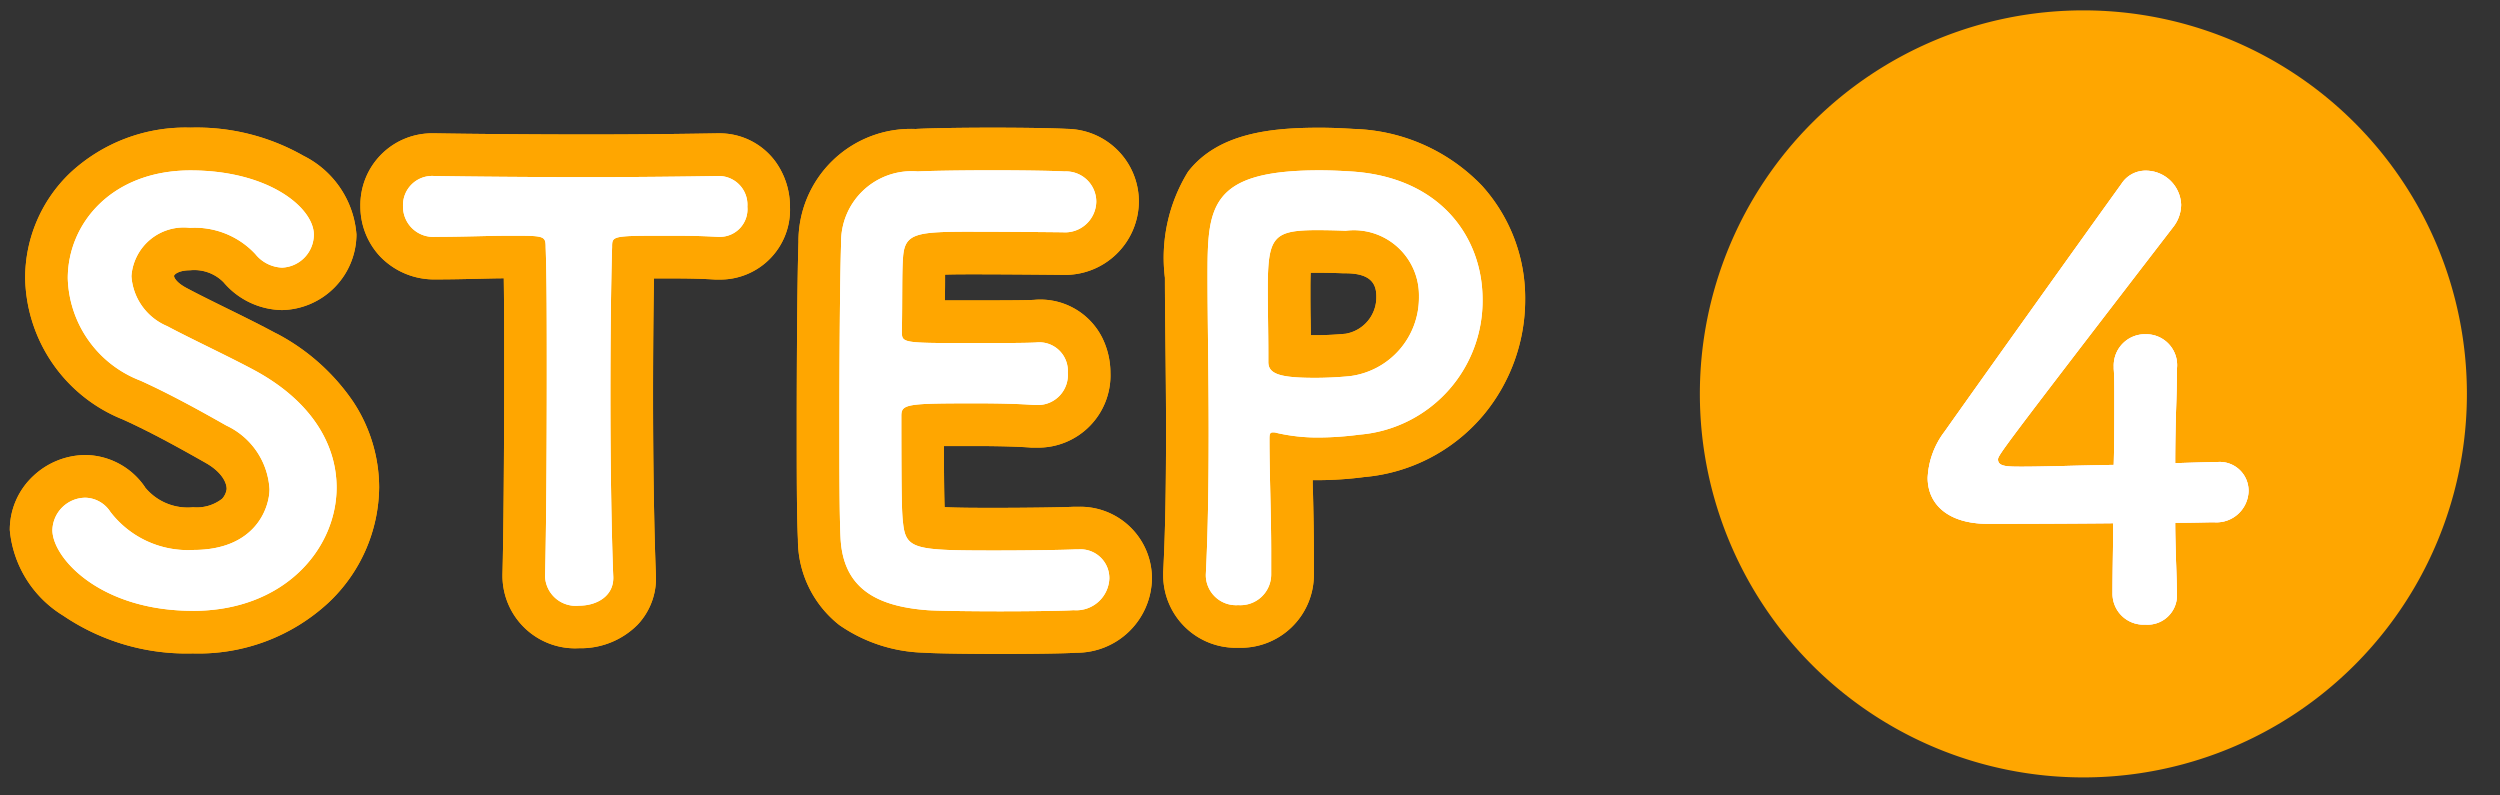 <svg xmlns="http://www.w3.org/2000/svg" xmlns:xlink="http://www.w3.org/1999/xlink" width="88" height="28" viewBox="0 0 88 28"><rect x="0" y="0" width="88" height="28" fill="#333333" stroke="none"/><defs><clipPath id="a"><rect width="88" height="28" fill="none"/></clipPath></defs><g clip-path="url(#a)"><path d="M6.786,21.5c-3.261,0-4.941-1.86-4.941-2.841a1.17,1.17,0,0,1,1.161-1.139,1.08,1.08,0,0,1,.88.5,3.437,3.437,0,0,0,2.921,1.339c2.2,0,2.68-1.5,2.68-2.14a2.641,2.641,0,0,0-1.52-2.24c-.881-.5-1.961-1.1-3.021-1.58a3.979,3.979,0,0,1-2.56-3.6c0-1.941,1.559-3.8,4.32-3.8s4.341,1.32,4.341,2.261a1.166,1.166,0,0,1-1.12,1.16,1.273,1.273,0,0,1-.941-.48,2.916,2.916,0,0,0-2.3-.92,1.845,1.845,0,0,0-2.06,1.7,2.058,2.058,0,0,0,1.26,1.761c.82.44,2.2,1.08,3.121,1.58,2,1.1,2.841,2.621,2.841,4.1,0,2.141-1.821,4.341-5.062,4.341" fill="#eac7ee"/><path d="M19.187,20.277c.04-1.561.06-4.461.06-7.1,0-1.759,0-3.42-.04-4.48,0-.4-.06-.4-1.241-.4-.759,0-1.7.04-2.64.04a1.066,1.066,0,0,1-1.14-1.08,1.027,1.027,0,0,1,1.1-1.061h.04c1.2.02,3.321.04,5.4.04,1.7,0,3.4-.02,4.541-.04a1.01,1.01,0,0,1,1.04,1.08.972.972,0,0,1-.96,1.061h-.08c-.68-.04-1.26-.04-1.74-.04-1.981,0-1.981,0-1.981.4-.04,1.36-.06,3.3-.06,5.261,0,2.4.04,4.841.1,6.321.04.7-.58,1.04-1.2,1.04a1.082,1.082,0,0,1-1.2-1.019Z" fill="#eac7ee"/><path d="M34.267,8.155c-2,0-2.421.04-2.48.9-.041.481-.021,1.461-.041,2.622,0,.4.02.4,2.481.4.92,0,1.88,0,2.24-.021a1.007,1.007,0,0,1,1.12,1.061,1.059,1.059,0,0,1-1.059,1.14h-.1c-.5-.04-1.26-.06-2.02-.06-2.481,0-2.681.02-2.681.44,0,2.981.02,3.441.061,3.781.1.92.419.96,3.24.96,1.18,0,2.461-.02,2.841-.04h.1a1.015,1.015,0,0,1,1.08,1.02,1.166,1.166,0,0,1-1.26,1.12c-.26.021-1.42.04-2.581.04-1.14,0-2.3-.019-2.56-.04-1.841-.139-2.981-.8-3.061-2.56-.04-.84-.04-2.321-.04-3.941,0-2.44.02-5.161.06-6.422a2.487,2.487,0,0,1,2.7-2.52c.36-.02,1.5-.04,2.621-.04,1.141,0,2.24.02,2.54.04a1.066,1.066,0,0,1,1.121,1.06,1.1,1.1,0,0,1-1.18,1.081s-1.781-.02-3.141-.02" fill="#eac7ee"/><path d="M43.586,21.3a1.064,1.064,0,0,1-1.141-1.02v-.06c.08-1.56.1-3.321.1-5.021,0-2.061-.04-4.021-.04-5.421,0-2.461.019-3.782,3.94-3.782.42,0,.82.021,1.12.04,3.161.2,4.621,2.341,4.621,4.5A4.723,4.723,0,0,1,47.846,15.3a11.352,11.352,0,0,1-1.44.1,6.39,6.39,0,0,1-1.46-.16.4.4,0,0,0-.141-.02c-.1,0-.12.06-.12.22,0,1.24.061,2.66.061,3.98V20.2a1.084,1.084,0,0,1-1.16,1.1m2.82-13.2c-1.6,0-1.78.221-1.78,2.081,0,.7.019,1.52.019,2.22v.341c0,.42.4.559,1.641.559.38,0,.8-.019,1.221-.059a2.783,2.783,0,0,0,2.44-2.8,2.291,2.291,0,0,0-2.581-2.32s-.48-.021-.96-.021" fill="#eac7ee"/><path d="M6.786,23a7.736,7.736,0,0,1-4.562-1.33A3.956,3.956,0,0,1,.345,18.656a2.592,2.592,0,0,1,.842-1.915,2.705,2.705,0,0,1,1.819-.724,2.574,2.574,0,0,1,2.1,1.133l0,.006a1.941,1.941,0,0,0,1.693.7,1.45,1.45,0,0,0,1.021-.3.633.633,0,0,0,.159-.343c0-.247-.2-.619-.751-.926l-.01-.006c-.934-.53-1.931-1.081-2.9-1.518A5.466,5.466,0,0,1,.886,9.8,5.11,5.11,0,0,1,2.47,6.086,5.958,5.958,0,0,1,6.706,4.493a7.6,7.6,0,0,1,3.982.994,3.378,3.378,0,0,1,1.859,2.767,2.676,2.676,0,0,1-2.62,2.66A2.754,2.754,0,0,1,7.87,9.936a1.449,1.449,0,0,0-1.184-.422c-.388,0-.56.146-.56.2s.077.234.456.432l.013.007c.36.193.849.434,1.367.69.612.3,1.245.614,1.761.894l.007,0a7.443,7.443,0,0,1,2.7,2.4,5.5,5.5,0,0,1,.916,3.014,5.648,5.648,0,0,1-1.782,4.061A6.726,6.726,0,0,1,6.786,23Z" fill="#ffa600"/><path d="M6.786,23a7.736,7.736,0,0,1-4.562-1.33A3.956,3.956,0,0,1,.345,18.656a2.592,2.592,0,0,1,.842-1.915,2.705,2.705,0,0,1,1.819-.724,2.574,2.574,0,0,1,2.1,1.133l0,.006a1.941,1.941,0,0,0,1.693.7,1.45,1.45,0,0,0,1.021-.3.633.633,0,0,0,.159-.343c0-.247-.2-.619-.751-.926l-.01-.006c-.934-.53-1.931-1.081-2.9-1.518A5.466,5.466,0,0,1,.886,9.8,5.11,5.11,0,0,1,2.47,6.086,5.958,5.958,0,0,1,6.706,4.493a7.6,7.6,0,0,1,3.982.994,3.378,3.378,0,0,1,1.859,2.767,2.676,2.676,0,0,1-2.62,2.66A2.754,2.754,0,0,1,7.87,9.936a1.449,1.449,0,0,0-1.184-.422c-.388,0-.56.146-.56.2s.077.234.456.432l.013.007c.36.193.849.434,1.367.69.612.3,1.245.614,1.761.894l.007,0a7.443,7.443,0,0,1,2.7,2.4,5.5,5.5,0,0,1,.916,3.014,5.648,5.648,0,0,1-1.782,4.061A6.726,6.726,0,0,1,6.786,23Z" fill="#ffa600"/><path d="M20.387,22.817a2.557,2.557,0,0,1-2.7-2.519v-.059c.036-1.411.06-4.183.06-7.064,0-1.237,0-2.424-.014-3.379-.283,0-.591.01-.914.017-.482.011-.981.022-1.493.022a2.633,2.633,0,0,1-1.949-.811,2.572,2.572,0,0,1-.691-1.769,2.524,2.524,0,0,1,2.6-2.561h.065c1.188.02,3.312.04,5.376.04,2.022,0,3.824-.028,4.51-.04H25.3a2.436,2.436,0,0,1,2,1,2.71,2.71,0,0,1,.507,1.585,2.457,2.457,0,0,1-2.46,2.561h-.124l-.044,0C24.544,9.8,24,9.8,23.528,9.8h-.507c-.022,1.174-.034,2.63-.034,4.161,0,2.318.039,4.769.1,6.25a2.381,2.381,0,0,1-.642,1.777A2.82,2.82,0,0,1,20.387,22.817Z" fill="#ffa600"/><path d="M20.387,22.817a2.557,2.557,0,0,1-2.7-2.519v-.059c.036-1.411.06-4.183.06-7.064,0-1.237,0-2.424-.014-3.379-.283,0-.591.01-.914.017-.482.011-.981.022-1.493.022a2.633,2.633,0,0,1-1.949-.811,2.572,2.572,0,0,1-.691-1.769,2.524,2.524,0,0,1,2.6-2.561h.065c1.188.02,3.312.04,5.376.04,2.022,0,3.824-.028,4.51-.04H25.3a2.436,2.436,0,0,1,2,1,2.71,2.71,0,0,1,.507,1.585,2.457,2.457,0,0,1-2.46,2.561h-.124l-.044,0C24.544,9.8,24,9.8,23.528,9.8h-.507c-.022,1.174-.034,2.63-.034,4.161,0,2.318.039,4.769.1,6.25a2.381,2.381,0,0,1-.642,1.777A2.82,2.82,0,0,1,20.387,22.817Z" fill="#ffa600"/><path d="M34.927,4.494c1.106,0,2.255.019,2.63.043a2.559,2.559,0,0,1,2.531,2.557,2.6,2.6,0,0,1-2.68,2.581h-.017c-.018,0-1.788-.02-3.124-.02-.285,0-.681,0-1,.011,0,.229,0,.5-.006.779q0,.063,0,.129c.283,0,.613,0,.971,0,.818,0,1.836,0,2.153-.018h.008A2.437,2.437,0,0,1,38.8,11.892a2.8,2.8,0,0,1,.287,1.224,2.543,2.543,0,0,1-2.559,2.64h-.161l-.06,0c-.432-.035-1.143-.055-1.9-.055-.383,0-.812,0-1.18,0,0,1.181.01,1.8.023,2.15.479.026,1.2.026,1.777.026,1.168,0,2.422-.02,2.762-.038l.079,0h.1a2.523,2.523,0,0,1,2.58,2.52,2.65,2.65,0,0,1-2.667,2.617c-.4.028-1.659.043-2.674.043-1.041,0-2.323-.017-2.677-.045A5.462,5.462,0,0,1,29.543,22a3.815,3.815,0,0,1-1.456-3.01c-.042-.872-.042-2.326-.042-4.009,0-2.1.016-5.051.061-6.466a3.955,3.955,0,0,1,4.12-3.974C32.65,4.513,33.859,4.494,34.927,4.494Z" fill="#ffa600"/><path d="M34.927,4.494c1.106,0,2.255.019,2.63.043a2.559,2.559,0,0,1,2.531,2.557,2.6,2.6,0,0,1-2.68,2.581h-.017c-.018,0-1.788-.02-3.124-.02-.285,0-.681,0-1,.011,0,.229,0,.5-.006.779q0,.063,0,.129c.283,0,.613,0,.971,0,.818,0,1.836,0,2.153-.018h.008A2.437,2.437,0,0,1,38.8,11.892a2.8,2.8,0,0,1,.287,1.224,2.543,2.543,0,0,1-2.559,2.64h-.161l-.06,0c-.432-.035-1.143-.055-1.9-.055-.383,0-.812,0-1.18,0,0,1.181.01,1.8.023,2.15.479.026,1.2.026,1.777.026,1.168,0,2.422-.02,2.762-.038l.079,0h.1a2.523,2.523,0,0,1,2.58,2.52,2.65,2.65,0,0,1-2.667,2.617c-.4.028-1.659.043-2.674.043-1.041,0-2.323-.017-2.677-.045A5.462,5.462,0,0,1,29.543,22a3.815,3.815,0,0,1-1.456-3.01c-.042-.872-.042-2.326-.042-4.009,0-2.1.016-5.051.061-6.466a3.955,3.955,0,0,1,4.12-3.974C32.65,4.513,33.859,4.494,34.927,4.494Z" fill="#ffa600"/><path d="M43.586,22.8a2.555,2.555,0,0,1-2.641-2.52l0-.137c.068-1.317.1-2.889.1-4.944,0-1.122-.012-2.229-.023-3.206-.009-.809-.017-1.574-.017-2.215a5.777,5.777,0,0,1,.814-3.733c1.059-1.365,2.932-1.549,4.626-1.549.48,0,.923.025,1.215.043a6.507,6.507,0,0,1,4.507,2,5.891,5.891,0,0,1,1.519,4,6.348,6.348,0,0,1-1.47,4.072,6.179,6.179,0,0,1-4.2,2.181,12.682,12.682,0,0,1-1.609.109l-.2,0q0,.216.01.437c.016.687.032,1.4.032,2.086v.822A2.573,2.573,0,0,1,43.586,22.8Zm2.556-11h.144c.347,0,.72-.018,1.079-.052a1.3,1.3,0,0,0,1.082-1.308c0-.382-.123-.82-1.081-.82H47.3s-.455-.02-.894-.02c-.105,0-.194,0-.27,0-.006.141-.01.329-.01.578,0,.341,0,.722.009,1.091C46.138,11.441,46.14,11.618,46.142,11.794Z" fill="#ffa600"/><path d="M43.586,22.8a2.555,2.555,0,0,1-2.641-2.52l0-.137c.068-1.317.1-2.889.1-4.944,0-1.122-.012-2.229-.023-3.206-.009-.809-.017-1.574-.017-2.215a5.777,5.777,0,0,1,.814-3.733c1.059-1.365,2.932-1.549,4.626-1.549.48,0,.923.025,1.215.043a6.507,6.507,0,0,1,4.507,2,5.891,5.891,0,0,1,1.519,4,6.348,6.348,0,0,1-1.47,4.072,6.179,6.179,0,0,1-4.2,2.181,12.682,12.682,0,0,1-1.609.109l-.2,0q0,.216.01.437c.016.687.032,1.4.032,2.086v.822A2.573,2.573,0,0,1,43.586,22.8Zm2.556-11h.144c.347,0,.72-.018,1.079-.052a1.3,1.3,0,0,0,1.082-1.308c0-.382-.123-.82-1.081-.82H47.3s-.455-.02-.894-.02c-.105,0-.194,0-.27,0-.006.141-.01.329-.01.578,0,.341,0,.722.009,1.091C46.138,11.441,46.14,11.618,46.142,11.794Z" fill="#ffa600"/><path d="M6.786,21.5c-3.261,0-4.941-1.86-4.941-2.841a1.17,1.17,0,0,1,1.161-1.139,1.08,1.08,0,0,1,.88.5,3.437,3.437,0,0,0,2.921,1.339c2.2,0,2.68-1.5,2.68-2.14a2.641,2.641,0,0,0-1.52-2.24c-.881-.5-1.961-1.1-3.021-1.58a3.979,3.979,0,0,1-2.56-3.6c0-1.941,1.559-3.8,4.32-3.8s4.341,1.32,4.341,2.261a1.166,1.166,0,0,1-1.12,1.16,1.273,1.273,0,0,1-.941-.48,2.916,2.916,0,0,0-2.3-.92,1.845,1.845,0,0,0-2.06,1.7,2.058,2.058,0,0,0,1.26,1.761c.82.44,2.2,1.08,3.121,1.58,2,1.1,2.841,2.621,2.841,4.1,0,2.141-1.821,4.341-5.062,4.341" fill="#fff"/><path d="M6.786,21.5c-3.261,0-4.941-1.86-4.941-2.841a1.17,1.17,0,0,1,1.161-1.139,1.08,1.08,0,0,1,.88.5,3.437,3.437,0,0,0,2.921,1.339c2.2,0,2.68-1.5,2.68-2.14a2.641,2.641,0,0,0-1.52-2.24c-.881-.5-1.961-1.1-3.021-1.58a3.979,3.979,0,0,1-2.56-3.6c0-1.941,1.559-3.8,4.32-3.8s4.341,1.32,4.341,2.261a1.166,1.166,0,0,1-1.12,1.16,1.273,1.273,0,0,1-.941-.48,2.916,2.916,0,0,0-2.3-.92,1.845,1.845,0,0,0-2.06,1.7,2.058,2.058,0,0,0,1.26,1.761c.82.44,2.2,1.08,3.121,1.58,2,1.1,2.841,2.621,2.841,4.1,0,2.141-1.821,4.341-5.062,4.341" fill="#fff"/><path d="M19.187,20.277c.04-1.561.06-4.461.06-7.1,0-1.759,0-3.42-.04-4.48,0-.4-.06-.4-1.241-.4-.759,0-1.7.04-2.64.04a1.066,1.066,0,0,1-1.14-1.08,1.027,1.027,0,0,1,1.1-1.061h.04c1.2.02,3.321.04,5.4.04,1.7,0,3.4-.02,4.541-.04a1.01,1.01,0,0,1,1.04,1.08.972.972,0,0,1-.96,1.061h-.08c-.68-.04-1.26-.04-1.74-.04-1.981,0-1.981,0-1.981.4-.04,1.36-.06,3.3-.06,5.261,0,2.4.04,4.841.1,6.321.04.7-.58,1.04-1.2,1.04a1.082,1.082,0,0,1-1.2-1.019Z" fill="#fff"/><path d="M19.187,20.277c.04-1.561.06-4.461.06-7.1,0-1.759,0-3.42-.04-4.48,0-.4-.06-.4-1.241-.4-.759,0-1.7.04-2.64.04a1.066,1.066,0,0,1-1.14-1.08,1.027,1.027,0,0,1,1.1-1.061h.04c1.2.02,3.321.04,5.4.04,1.7,0,3.4-.02,4.541-.04a1.01,1.01,0,0,1,1.04,1.08.972.972,0,0,1-.96,1.061h-.08c-.68-.04-1.26-.04-1.74-.04-1.981,0-1.981,0-1.981.4-.04,1.36-.06,3.3-.06,5.261,0,2.4.04,4.841.1,6.321.04.7-.58,1.04-1.2,1.04a1.082,1.082,0,0,1-1.2-1.019Z" fill="#fff"/><path d="M34.267,8.155c-2,0-2.421.04-2.48.9-.041.481-.021,1.461-.041,2.622,0,.4.02.4,2.481.4.92,0,1.88,0,2.24-.021a1.007,1.007,0,0,1,1.12,1.061,1.059,1.059,0,0,1-1.059,1.14h-.1c-.5-.04-1.26-.06-2.02-.06-2.481,0-2.681.02-2.681.44,0,2.981.02,3.441.061,3.781.1.92.419.96,3.24.96,1.18,0,2.461-.02,2.841-.04h.1a1.015,1.015,0,0,1,1.08,1.02,1.166,1.166,0,0,1-1.26,1.12c-.26.021-1.42.04-2.581.04-1.14,0-2.3-.019-2.56-.04-1.841-.139-2.981-.8-3.061-2.56-.04-.84-.04-2.321-.04-3.941,0-2.44.02-5.161.06-6.422a2.487,2.487,0,0,1,2.7-2.52c.36-.02,1.5-.04,2.621-.04,1.141,0,2.24.02,2.54.04a1.066,1.066,0,0,1,1.121,1.06,1.1,1.1,0,0,1-1.18,1.081s-1.781-.02-3.141-.02" fill="#fff"/><path d="M34.267,8.155c-2,0-2.421.04-2.48.9-.041.481-.021,1.461-.041,2.622,0,.4.02.4,2.481.4.92,0,1.88,0,2.24-.021a1.007,1.007,0,0,1,1.12,1.061,1.059,1.059,0,0,1-1.059,1.14h-.1c-.5-.04-1.26-.06-2.02-.06-2.481,0-2.681.02-2.681.44,0,2.981.02,3.441.061,3.781.1.92.419.96,3.24.96,1.18,0,2.461-.02,2.841-.04h.1a1.015,1.015,0,0,1,1.08,1.02,1.166,1.166,0,0,1-1.26,1.12c-.26.021-1.42.04-2.581.04-1.14,0-2.3-.019-2.56-.04-1.841-.139-2.981-.8-3.061-2.56-.04-.84-.04-2.321-.04-3.941,0-2.44.02-5.161.06-6.422a2.487,2.487,0,0,1,2.7-2.52c.36-.02,1.5-.04,2.621-.04,1.141,0,2.24.02,2.54.04a1.066,1.066,0,0,1,1.121,1.06,1.1,1.1,0,0,1-1.18,1.081s-1.781-.02-3.141-.02" fill="#fff"/><path d="M43.586,21.3a1.064,1.064,0,0,1-1.141-1.02v-.06c.08-1.56.1-3.321.1-5.021,0-2.061-.04-4.021-.04-5.421,0-2.461.019-3.782,3.94-3.782.42,0,.82.021,1.12.04,3.161.2,4.621,2.341,4.621,4.5A4.723,4.723,0,0,1,47.846,15.3a11.352,11.352,0,0,1-1.44.1,6.39,6.39,0,0,1-1.46-.16.4.4,0,0,0-.141-.02c-.1,0-.12.06-.12.22,0,1.24.061,2.66.061,3.98V20.2a1.084,1.084,0,0,1-1.16,1.1m2.82-13.2c-1.6,0-1.78.221-1.78,2.081,0,.7.019,1.52.019,2.22v.341c0,.42.4.559,1.641.559.38,0,.8-.019,1.221-.059a2.783,2.783,0,0,0,2.44-2.8,2.291,2.291,0,0,0-2.581-2.32s-.48-.021-.96-.021" fill="#fff"/><path d="M43.586,21.3a1.064,1.064,0,0,1-1.141-1.02v-.06c.08-1.56.1-3.321.1-5.021,0-2.061-.04-4.021-.04-5.421,0-2.461.019-3.782,3.94-3.782.42,0,.82.021,1.12.04,3.161.2,4.621,2.341,4.621,4.5A4.723,4.723,0,0,1,47.846,15.3a11.352,11.352,0,0,1-1.44.1,6.39,6.39,0,0,1-1.46-.16.4.4,0,0,0-.141-.02c-.1,0-.12.06-.12.22,0,1.24.061,2.66.061,3.98V20.2a1.084,1.084,0,0,1-1.16,1.1m2.82-13.2c-1.6,0-1.78.221-1.78,2.081,0,.7.019,1.52.019,2.22v.341c0,.42.4.559,1.641.559.38,0,.8-.019,1.221-.059a2.783,2.783,0,0,0,2.44-2.8,2.291,2.291,0,0,0-2.581-2.32s-.48-.021-.96-.021" fill="#fff"/><path d="M86.835,13.865a13.5,13.5,0,1,0-13.5,13.5,13.5,13.5,0,0,0,13.5-13.5" fill="#ffa600"/><path d="M76.629,20.873v.041a1.033,1.033,0,0,1-1.112,1.071,1.088,1.088,0,0,1-1.156-1.112c0-.735.022-1.595.022-2.456-2.037.021-4.2.021-4.409.021-1.408,0-2.12-.693-2.12-1.618a2.9,2.9,0,0,1,.587-1.617c1.26-1.783,4.724-6.634,6.236-8.734a1.006,1.006,0,0,1,.86-.461,1.246,1.246,0,0,1,1.239,1.2,1.3,1.3,0,0,1-.293.8c-6.153,8-6.153,8.021-6.153,8.168,0,.252.336.252.862.252.713,0,1.973-.043,3.212-.064.021-.839.021-1.636.021-2.267,0-.462,0-.84-.021-1.112v-.085a1.1,1.1,0,0,1,1.133-1.134,1.088,1.088,0,0,1,1.092,1.2c0,.986-.062,1.785-.062,3.337.777-.021,1.343-.041,1.449-.041h.062a1.014,1.014,0,0,1,1.071,1.028,1.13,1.13,0,0,1-1.217,1.093c-.252,0-.756.019-1.365.019,0,.7.041,1.535.062,2.479" fill="#eac7ee"/><path d="M76.629,20.873v.041a1.033,1.033,0,0,1-1.112,1.071,1.088,1.088,0,0,1-1.156-1.112c0-.735.022-1.595.022-2.456-2.037.021-4.2.021-4.409.021-1.408,0-2.12-.693-2.12-1.618a2.9,2.9,0,0,1,.587-1.617c1.26-1.783,4.724-6.634,6.236-8.734a1.006,1.006,0,0,1,.86-.461,1.246,1.246,0,0,1,1.239,1.2,1.3,1.3,0,0,1-.293.8c-6.153,8-6.153,8.021-6.153,8.168,0,.252.336.252.862.252.713,0,1.973-.043,3.212-.064.021-.839.021-1.636.021-2.267,0-.462,0-.84-.021-1.112v-.085a1.1,1.1,0,0,1,1.133-1.134,1.088,1.088,0,0,1,1.092,1.2c0,.986-.062,1.785-.062,3.337.777-.021,1.343-.041,1.449-.041h.062a1.014,1.014,0,0,1,1.071,1.028,1.13,1.13,0,0,1-1.217,1.093c-.252,0-.756.019-1.365.019,0,.7.041,1.535.062,2.479" fill="#fff"/><path d="M76.629,20.873v.041a1.033,1.033,0,0,1-1.112,1.071,1.088,1.088,0,0,1-1.156-1.112c0-.735.022-1.595.022-2.456-2.037.021-4.2.021-4.409.021-1.408,0-2.12-.693-2.12-1.618a2.9,2.9,0,0,1,.587-1.617c1.26-1.783,4.724-6.634,6.236-8.734a1.006,1.006,0,0,1,.86-.461,1.246,1.246,0,0,1,1.239,1.2,1.3,1.3,0,0,1-.293.8c-6.153,8-6.153,8.021-6.153,8.168,0,.252.336.252.862.252.713,0,1.973-.043,3.212-.064.021-.839.021-1.636.021-2.267,0-.462,0-.84-.021-1.112v-.085a1.1,1.1,0,0,1,1.133-1.134,1.088,1.088,0,0,1,1.092,1.2c0,.986-.062,1.785-.062,3.337.777-.021,1.343-.041,1.449-.041h.062a1.014,1.014,0,0,1,1.071,1.028,1.13,1.13,0,0,1-1.217,1.093c-.252,0-.756.019-1.365.019,0,.7.041,1.535.062,2.479" fill="#fff"/></g></svg>